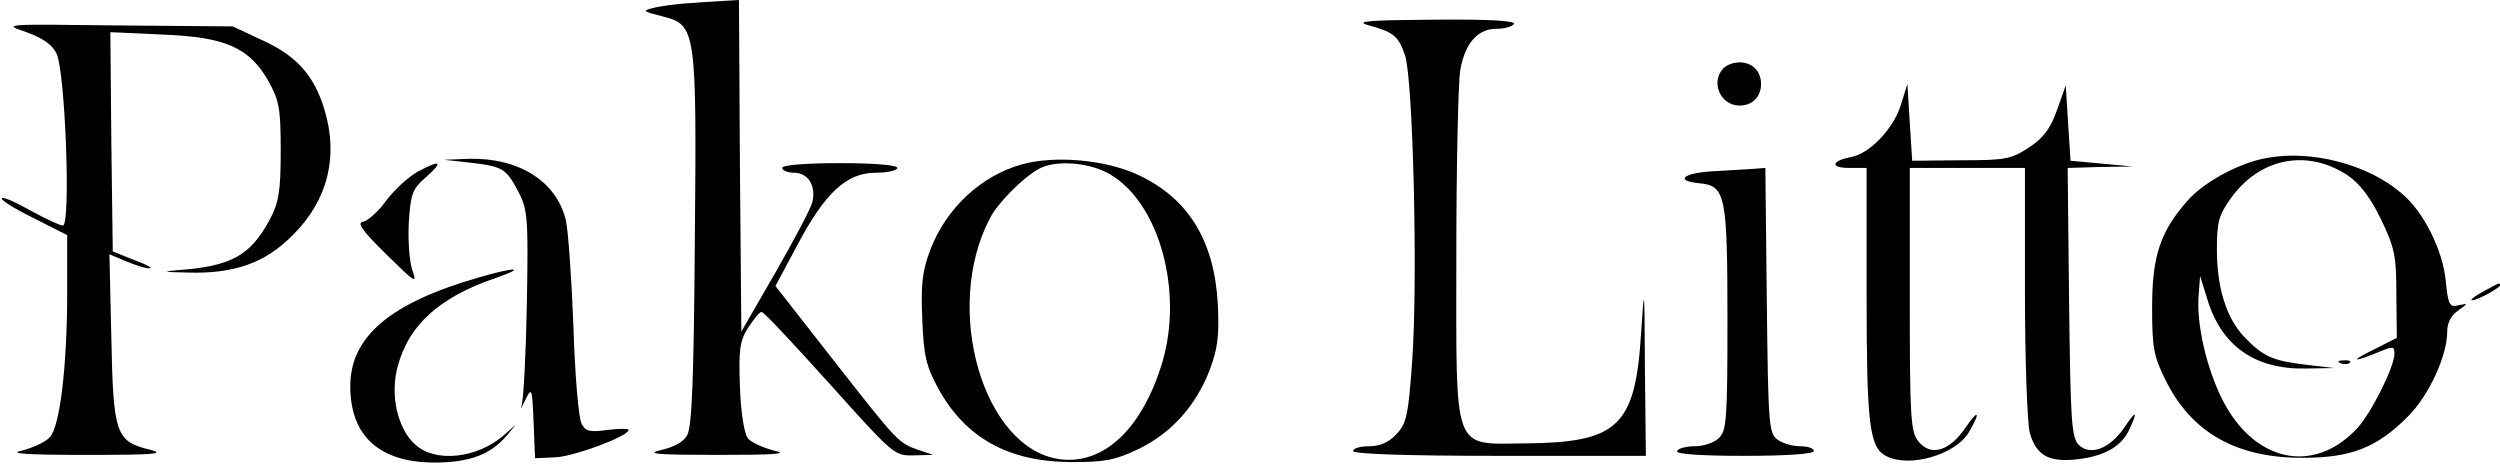 <?xml version="1.0" standalone="no"?>
<!DOCTYPE svg PUBLIC "-//W3C//DTD SVG 20010904//EN"
 "http://www.w3.org/TR/2001/REC-SVG-20010904/DTD/svg10.dtd">
<svg version="1.0" xmlns="http://www.w3.org/2000/svg"
 width="521pt" height="97pt" viewBox="0 0 521 97"
 preserveAspectRatio="xMidYMid meet">

<g transform="translate(0,97) scale(0.1,-0.1)"
fill="#000000" stroke="none">
<path d="M1430 963 c-25 -2 -56 -6 -70 -10 -22 -5 -20 -7 20 -17 71 -18 72
-25 68 -471 -2 -282 -6 -386 -16 -402 -7 -14 -28 -25 -55 -31 -33 -8 -6 -10
118 -10 122 0 150 2 118 9 -23 6 -47 17 -54 25 -8 10 -15 52 -17 108 -3 78 0
96 17 123 12 18 24 33 28 33 5 0 68 -68 142 -150 133 -148 135 -150 175 -149
l41 1 -30 10 c-43 15 -43 15 -177 186 l-122 156 45 84 c58 110 103 152 164
152 25 0 45 5 45 10 0 6 -47 10 -120 10 -73 0 -120 -4 -120 -10 0 -5 11 -10
25 -10 29 0 46 -27 38 -61 -3 -13 -38 -79 -77 -147 l-71 -123 -3 346 -2 345
-33 -2 c-17 -1 -52 -3 -77 -5z"/>
<path d="M2850 918 c55 -15 64 -23 78 -63 17 -51 27 -471 15 -637 -8 -114 -12
-131 -33 -153 -16 -17 -34 -25 -57 -25 -18 0 -33 -4 -33 -10 0 -6 108 -10 305
-10 l305 0 -2 183 c-1 173 -1 177 -8 72 -12 -193 -48 -227 -239 -229 -156 -1
-146 -27 -146 392 0 185 4 359 8 385 10 57 36 87 76 87 17 0 33 5 36 10 4 7
-54 10 -167 9 -132 -1 -165 -3 -138 -11z"/>
<path d="M55 903 c35 -13 54 -26 63 -45 18 -38 30 -358 13 -358 -6 0 -36 14
-67 31 -30 17 -57 29 -60 26 -4 -3 26 -22 65 -41 l71 -36 0 -118 c0 -155 -15
-280 -36 -303 -9 -10 -35 -22 -58 -28 -30 -6 4 -9 134 -9 142 0 167 2 132 11
-71 17 -76 33 -80 234 l-4 173 36 -15 c19 -8 41 -15 48 -14 7 0 -7 8 -32 17
l-45 18 -3 228 -2 229 108 -5 c132 -5 182 -27 222 -98 22 -40 25 -57 25 -145
0 -83 -4 -107 -22 -141 -41 -77 -81 -99 -193 -107 -34 -3 -29 -4 21 -5 97 -3
162 20 219 78 73 72 96 164 66 262 -21 70 -58 112 -129 144 l-62 29 -240 2
c-240 3 -240 3 -190 -14z"/>
<path d="M3592 828 c-28 -28 -7 -78 33 -78 27 0 45 18 45 45 0 27 -18 45 -45
45 -12 0 -26 -5 -33 -12z"/>
<path d="M3962 753 c-15 -50 -64 -102 -103 -110 -43 -8 -46 -23 -5 -23 l36 0
0 -264 c0 -271 6 -318 40 -336 48 -26 145 2 173 49 26 44 20 50 -8 8 -33 -47
-71 -59 -97 -27 -16 20 -18 46 -18 296 l0 274 120 0 120 0 0 -257 c0 -148 5
-274 10 -295 14 -48 40 -62 101 -55 56 7 91 27 107 63 18 39 14 40 -11 3 -30
-44 -71 -60 -95 -36 -15 16 -17 48 -20 297 l-3 280 68 2 68 1 -65 6 -65 6 -5
78 -5 79 -18 -51 c-14 -39 -28 -58 -58 -78 -38 -25 -50 -27 -142 -27 l-102 -1
-5 80 -5 80 -13 -42z"/>
<path d="M4725 641 c-58 -10 -132 -50 -167 -90 -56 -64 -73 -115 -73 -221 0
-84 3 -102 28 -152 54 -110 149 -163 287 -162 101 0 155 22 219 87 43 43 81
126 81 176 0 18 8 34 23 44 21 15 21 15 1 11 -19 -5 -22 0 -27 50 -6 65 -47
146 -92 183 -69 60 -187 91 -280 74z m167 -36 c25 -17 47 -45 69 -90 29 -60
33 -76 33 -158 l1 -91 -45 -23 c-52 -25 -50 -30 4 -8 33 14 36 14 36 -2 0 -28
-49 -125 -78 -156 -91 -97 -215 -70 -281 61 -33 66 -54 158 -49 217 l3 40 14
-45 c29 -100 99 -150 206 -148 l60 1 -60 7 c-68 8 -89 17 -127 57 -38 39 -58
103 -58 183 0 58 4 72 30 108 60 83 158 102 242 47z"/>
<path d="M4878 213 c7 -3 16 -2 19 1 4 3 -2 6 -13 5 -11 0 -14 -3 -6 -6z"/>
<path d="M980 631 c68 -8 75 -12 101 -62 19 -37 20 -55 17 -232 -2 -106 -7
-201 -11 -212 -4 -11 -1 -6 7 10 14 29 15 28 18 -45 l3 -75 43 2 c39 2 152 44
152 57 0 3 -20 3 -44 0 -37 -5 -46 -3 -54 13 -6 10 -14 102 -17 203 -4 102
-11 202 -16 222 -20 81 -99 130 -203 127 l-51 -2 55 -6z"/>
<path d="M2128 627 c-84 -24 -156 -91 -189 -177 -17 -45 -20 -71 -17 -145 3
-76 8 -98 33 -144 57 -104 147 -154 280 -154 67 0 89 4 137 27 69 33 120 90
149 165 17 45 20 72 17 136 -7 133 -61 221 -165 270 -67 32 -175 42 -245 22z
m183 -19 c104 -58 156 -244 111 -394 -42 -138 -122 -213 -213 -201 -160 21
-245 314 -146 502 16 32 69 85 102 103 33 19 104 14 146 -10z"/>
<path d="M870 612 c-19 -11 -48 -37 -65 -60 -16 -22 -38 -42 -48 -44 -14 -2
-3 -18 48 -68 61 -60 65 -63 54 -32 -6 18 -9 63 -7 99 4 59 7 69 36 94 37 33
31 37 -18 11z"/>
<path d="M3568 613 c-62 -4 -78 -20 -26 -25 54 -5 58 -25 58 -284 0 -211 -2
-232 -18 -247 -10 -10 -33 -17 -50 -17 -17 0 -34 -4 -37 -10 -4 -6 45 -10 139
-10 91 0 146 4 146 10 0 6 -13 10 -28 10 -16 0 -37 6 -48 14 -18 14 -19 31
-22 290 l-3 276 -27 -2 c-15 -1 -53 -3 -84 -5z"/>
<path d="M995 391 c-183 -53 -265 -123 -265 -226 0 -105 62 -160 180 -159 70
1 112 17 145 55 l20 24 -25 -22 c-55 -48 -142 -58 -184 -20 -37 32 -54 104
-37 164 23 86 87 144 205 184 66 23 39 23 -39 0z"/>
<path d="M5178 364 c-38 -20 -36 -28 2 -9 17 9 30 18 30 20 0 7 -1 6 -32 -11z"/>
</g>
</svg>
